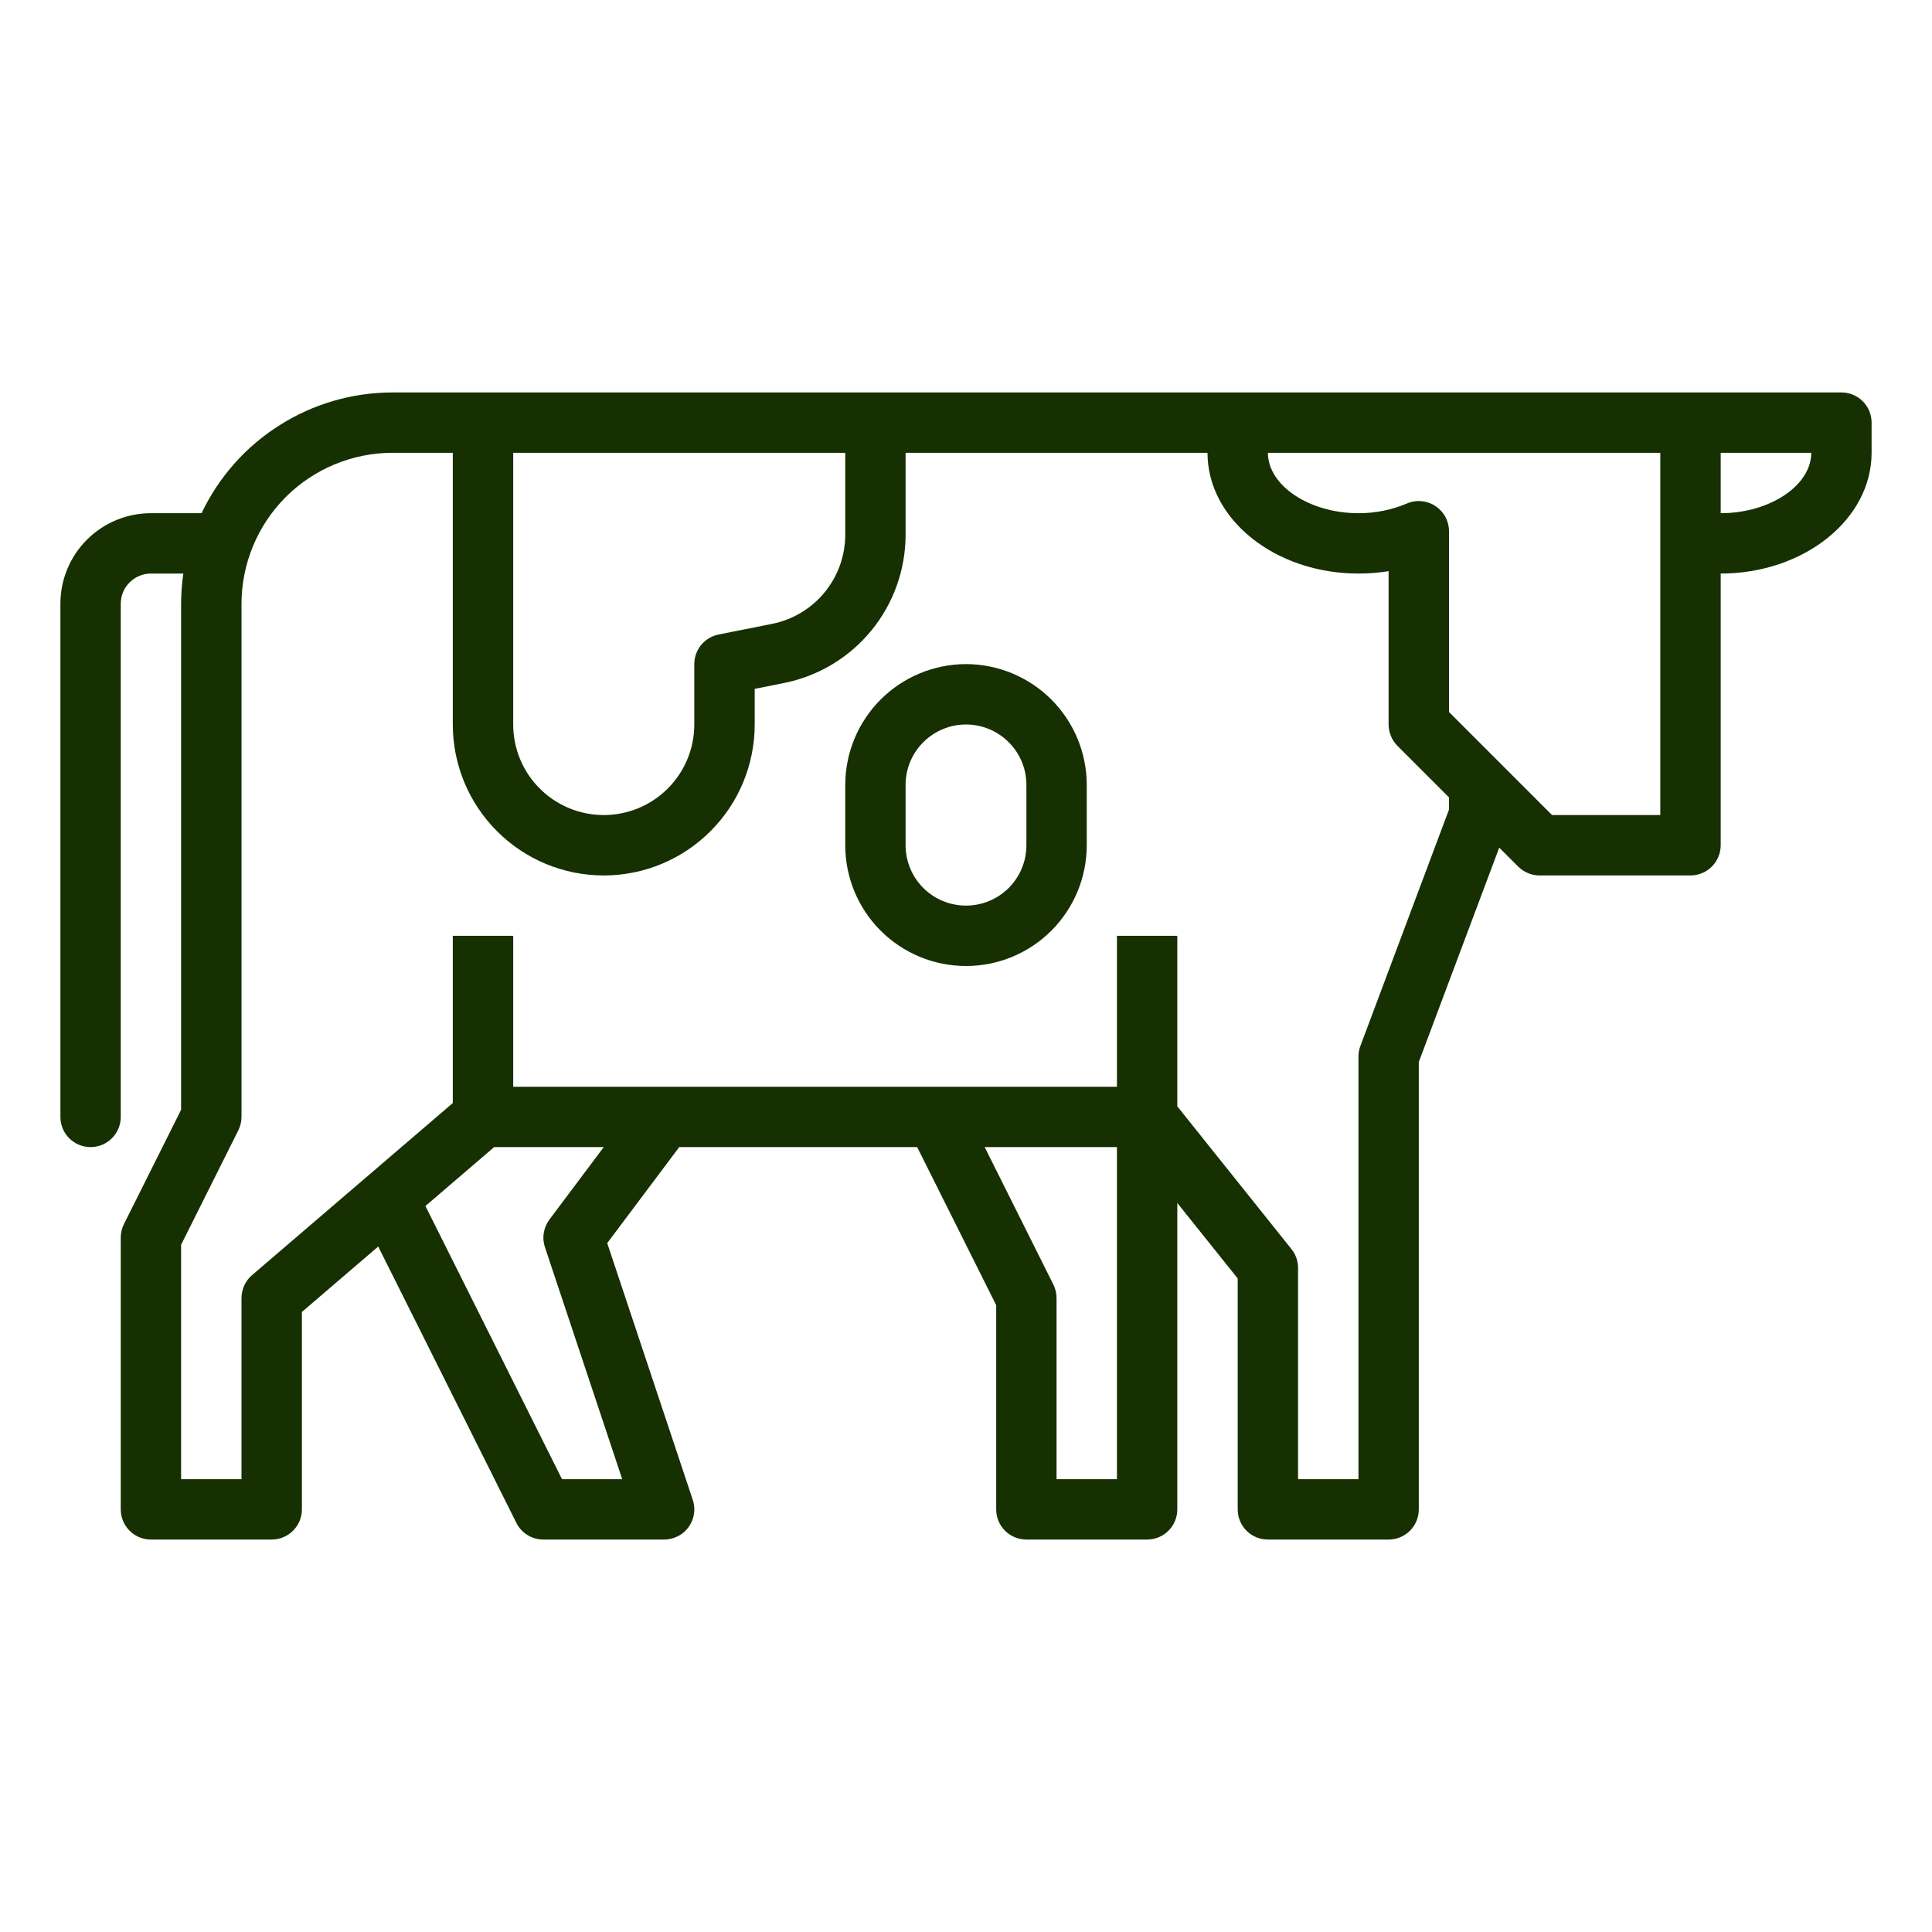 <?xml version="1.0" encoding="UTF-8"?> <svg xmlns="http://www.w3.org/2000/svg" width="30" height="30" viewBox="0 0 30 30" fill="none"><path d="M28.594 6.094H6.094C5.473 6.094 4.865 6.271 4.341 6.603C3.816 6.934 3.396 7.408 3.13 7.969H2.344C1.971 7.969 1.613 8.117 1.349 8.381C1.086 8.644 0.938 9.002 0.938 9.375V17.344C0.938 17.468 0.987 17.587 1.075 17.675C1.163 17.763 1.282 17.812 1.406 17.812C1.531 17.812 1.65 17.763 1.738 17.675C1.826 17.587 1.875 17.468 1.875 17.344V9.375C1.875 9.251 1.924 9.131 2.012 9.044C2.1 8.956 2.219 8.906 2.344 8.906H2.847C2.824 9.061 2.813 9.218 2.812 9.375V17.233L1.924 19.009C1.892 19.074 1.875 19.146 1.875 19.219V23.438C1.875 23.562 1.924 23.681 2.012 23.769C2.1 23.857 2.219 23.906 2.344 23.906H4.219C4.343 23.906 4.462 23.857 4.55 23.769C4.638 23.681 4.688 23.562 4.688 23.438V20.372L5.873 19.356L8.018 23.647C8.057 23.725 8.117 23.791 8.191 23.836C8.265 23.882 8.35 23.906 8.438 23.906H10.3C10.404 23.908 10.505 23.876 10.59 23.816C10.67 23.757 10.729 23.674 10.759 23.58C10.789 23.485 10.789 23.383 10.757 23.289L9.429 19.303L10.547 17.812H14.242L15.469 20.267V23.438C15.469 23.562 15.518 23.681 15.606 23.769C15.694 23.857 15.813 23.906 15.938 23.906H17.812C17.937 23.906 18.056 23.857 18.144 23.769C18.232 23.681 18.281 23.562 18.281 23.438V18.68L19.219 19.852V23.438C19.219 23.562 19.268 23.681 19.356 23.769C19.444 23.857 19.563 23.906 19.688 23.906H21.562C21.687 23.906 21.806 23.857 21.894 23.769C21.982 23.681 22.031 23.562 22.031 23.438V16.491L23.28 13.162L23.575 13.457C23.663 13.544 23.782 13.594 23.906 13.594H26.25C26.374 13.594 26.494 13.544 26.581 13.457C26.669 13.368 26.719 13.249 26.719 13.125V8.906C28.011 8.906 29.062 8.065 29.062 7.031V6.562C29.062 6.438 29.013 6.319 28.925 6.231C28.837 6.143 28.718 6.094 28.594 6.094ZM13.125 7.031V8.307C13.124 8.632 13.011 8.946 12.805 9.197C12.599 9.449 12.313 9.621 11.995 9.686L11.158 9.853C11.052 9.874 10.956 9.931 10.887 10.015C10.819 10.099 10.781 10.204 10.781 10.312V11.25C10.781 11.623 10.633 11.981 10.369 12.244C10.106 12.508 9.748 12.656 9.375 12.656C9.002 12.656 8.644 12.508 8.381 12.244C8.117 11.981 7.969 11.623 7.969 11.25V7.031H13.125ZM8.462 19.367L9.662 22.969H8.727L6.606 18.727L7.673 17.812H9.375L8.531 18.938C8.486 18.998 8.456 19.069 8.444 19.144C8.431 19.218 8.438 19.295 8.462 19.367ZM16.406 22.969V20.156C16.406 20.084 16.389 20.012 16.357 19.947L15.29 17.812H17.344V22.969H16.406ZM22.5 12.571L21.124 16.242C21.104 16.294 21.094 16.35 21.094 16.406V22.969H20.156V19.688C20.156 19.581 20.12 19.478 20.053 19.395L18.281 17.179V14.531H17.344V16.875H7.969V14.531H7.031V17.128L3.914 19.8C3.862 19.844 3.821 19.899 3.793 19.96C3.765 20.022 3.75 20.089 3.75 20.156V22.969H2.812V19.329L3.7 17.553C3.733 17.488 3.75 17.416 3.75 17.344V9.375C3.751 8.754 3.998 8.158 4.437 7.718C4.877 7.279 5.472 7.032 6.094 7.031H7.031V11.25C7.031 11.872 7.278 12.468 7.718 12.907C8.157 13.347 8.753 13.594 9.375 13.594C9.997 13.594 10.593 13.347 11.032 12.907C11.472 12.468 11.719 11.872 11.719 11.25V10.697L12.178 10.605C12.709 10.498 13.187 10.21 13.53 9.791C13.873 9.373 14.061 8.848 14.062 8.307V7.031H18.75C18.75 8.065 19.801 8.906 21.094 8.906C21.251 8.906 21.407 8.894 21.562 8.869V11.25C21.562 11.312 21.575 11.373 21.598 11.429C21.622 11.486 21.656 11.538 21.7 11.582L22.5 12.382V12.571ZM25.781 12.656H24.1L22.5 11.056V8.249C22.5 8.171 22.481 8.095 22.444 8.026C22.407 7.958 22.353 7.9 22.288 7.857C22.223 7.814 22.149 7.789 22.071 7.782C21.994 7.775 21.916 7.788 21.845 7.819C21.607 7.919 21.352 7.97 21.094 7.969C20.331 7.969 19.688 7.539 19.688 7.031H25.781V12.656ZM26.719 7.969V7.031H28.125C28.125 7.539 27.481 7.969 26.719 7.969Z" fill="#163001"></path><path d="M15 10.312C14.503 10.313 14.026 10.511 13.675 10.862C13.323 11.214 13.126 11.69 13.125 12.188V13.125C13.125 13.622 13.322 14.099 13.674 14.451C14.026 14.803 14.503 15 15 15C15.497 15 15.974 14.803 16.326 14.451C16.677 14.099 16.875 13.622 16.875 13.125V12.188C16.874 11.69 16.677 11.214 16.325 10.862C15.974 10.511 15.497 10.313 15 10.312ZM15.938 13.125C15.938 13.374 15.839 13.612 15.663 13.788C15.487 13.964 15.249 14.062 15 14.062C14.751 14.062 14.513 13.964 14.337 13.788C14.161 13.612 14.062 13.374 14.062 13.125V12.188C14.062 11.939 14.161 11.7 14.337 11.525C14.513 11.349 14.751 11.25 15 11.25C15.249 11.25 15.487 11.349 15.663 11.525C15.839 11.7 15.938 11.939 15.938 12.188V13.125Z" fill="#163001"></path></svg> 